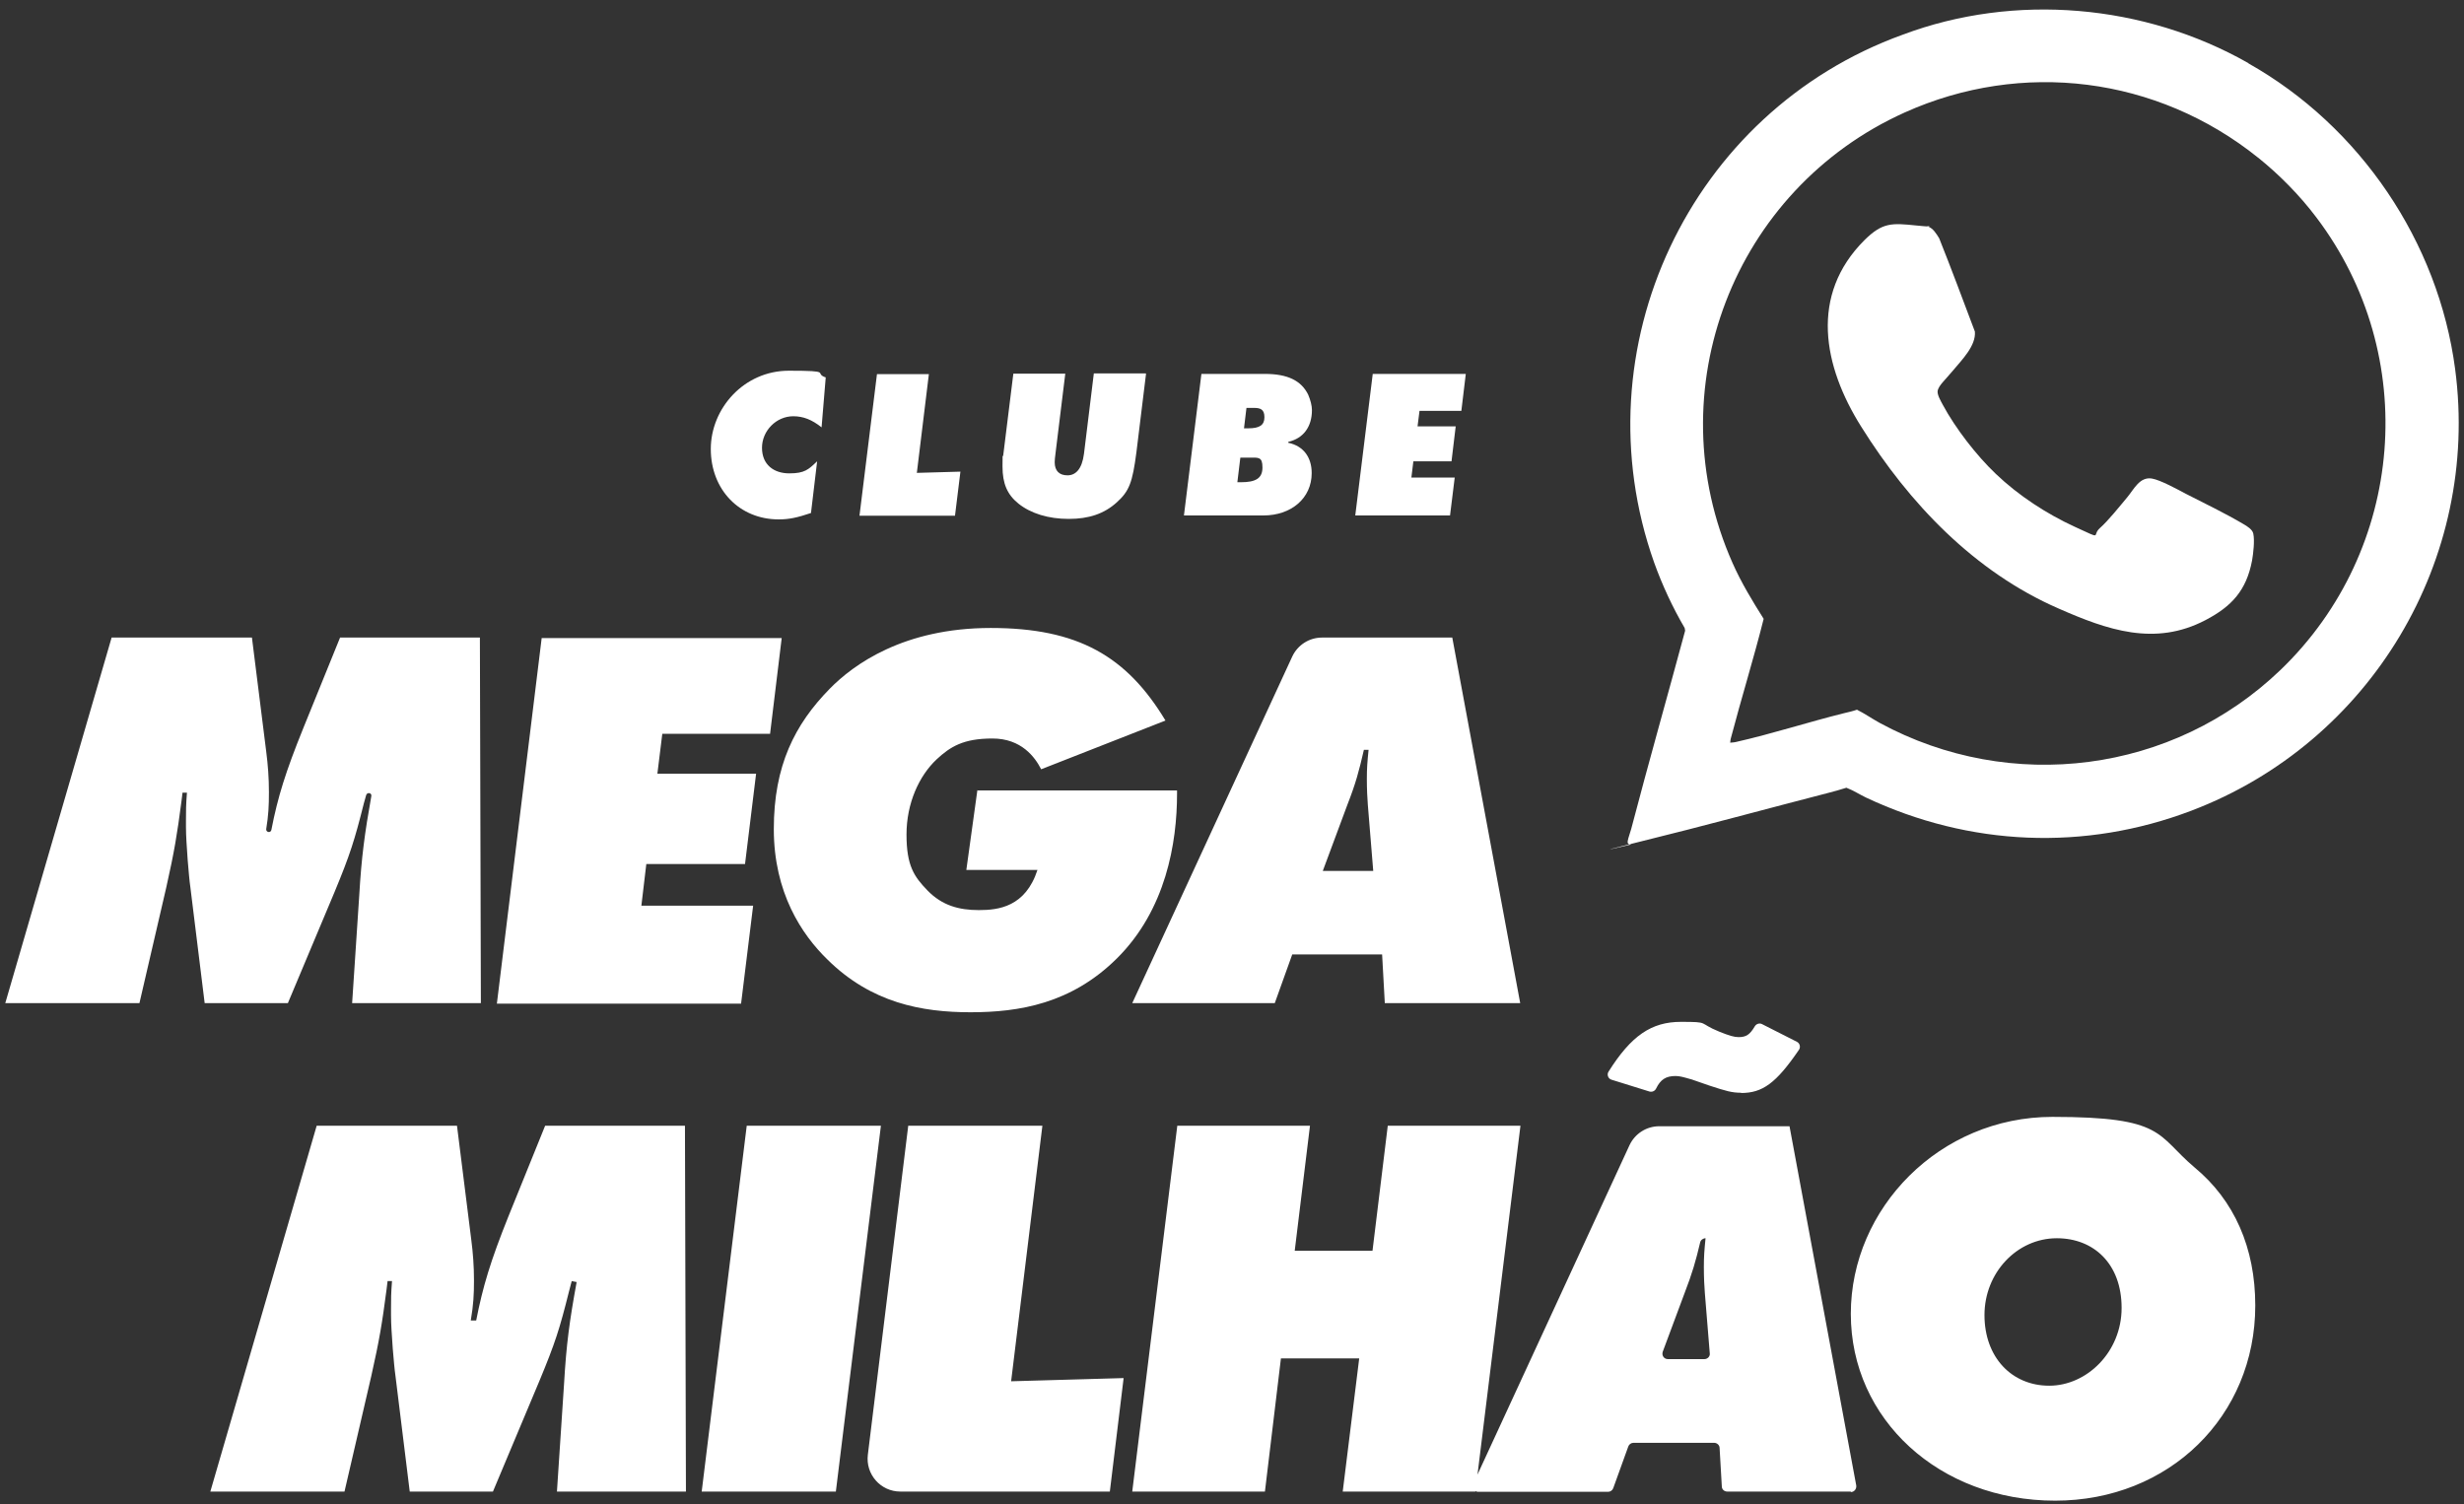 <svg xmlns="http://www.w3.org/2000/svg" width="190" height="116" viewBox="0 0 190 116" fill="none"><rect x="0" y="0" width="190" height="116" fill="#333333" stroke="none"/><path d="M27.153 77.354L27.703 69.021C27.874 66.078 28.121 64.275 28.633 61.389C28.652 61.276 28.595 61.181 28.481 61.162C28.368 61.143 28.273 61.2 28.235 61.313L28.064 61.921C27.343 64.787 27.001 65.888 25.786 68.812L22.198 77.354H15.782L14.681 68.432C14.605 67.92 14.548 67.198 14.473 66.325C14.397 65.262 14.34 64.427 14.34 63.781V63.231C14.34 62.471 14.34 62.092 14.415 61.124H14.074L13.998 61.75C13.656 64.37 13.447 65.642 12.821 68.432L10.752 77.354H0.407L8.607 49.164H19.427L20.528 57.953C20.661 58.978 20.737 59.985 20.737 61.086C20.737 62.187 20.699 62.87 20.528 63.933C20.509 64.047 20.604 64.161 20.737 64.161C20.832 64.161 20.907 64.085 20.927 63.99C21.42 61.446 22.027 59.51 23.394 56.131L26.223 49.164H37.005L37.08 77.354H27.153ZM59.385 56.587H51.07L50.691 59.662H58.303L57.449 66.629H49.837L49.457 69.837H58.075L57.145 77.392H38.314L41.769 49.202H60.277L59.385 56.549V56.587ZM75.349 60.953H90.762V61.2C90.762 64.996 89.908 70.16 86.112 73.918C82.6 77.392 78.595 78.057 74.836 78.057C71.078 78.057 67.186 77.335 63.807 73.994C61.814 72.058 59.669 68.831 59.669 63.933C59.669 59.035 61.283 55.865 63.978 53.113C65.801 51.252 69.673 48.424 76.393 48.424C83.112 48.424 86.871 50.588 89.87 55.562L80.284 59.32C79.81 58.39 78.766 56.947 76.526 56.947C74.286 56.947 73.28 57.574 72.217 58.561C70.869 59.833 69.901 61.94 69.901 64.351C69.901 66.762 70.489 67.597 71.514 68.66C72.653 69.837 73.963 70.179 75.482 70.179C77 70.179 79.069 69.932 79.999 67.084H74.514L75.368 60.915L75.349 60.953ZM106.783 77.354L106.575 73.596H99.646L98.298 77.354H87.308L99.646 50.626C100.064 49.734 100.956 49.164 101.943 49.164H111.985L117.224 77.354H106.783ZM105.17 57.821C104.79 59.472 104.544 60.402 103.898 62.054L102 67.16H105.891L105.474 62.054C105.436 61.579 105.398 60.877 105.398 60.06C105.398 59.244 105.436 58.751 105.531 57.821H105.17Z" fill="white"></path><path d="M42.946 115.017L43.496 106.683C43.667 103.684 43.914 101.862 44.465 98.862L44.085 98.786L43.876 99.584C43.155 102.469 42.813 103.551 41.598 106.475L38.011 115.017H31.595L30.494 106.095C30.418 105.582 30.361 104.861 30.285 103.988C30.209 102.925 30.152 102.089 30.152 101.444V100.893C30.152 100.134 30.152 99.754 30.228 98.786H29.886L29.81 99.413C29.469 102.032 29.26 103.304 28.633 106.095L26.564 115.017H16.219L24.419 86.808H35.239L36.34 95.597C36.473 96.622 36.549 97.628 36.549 98.729C36.549 99.83 36.511 100.59 36.302 101.824H36.72C37.232 99.204 37.821 97.249 39.206 93.794L42.035 86.808H52.817L52.893 115.017H42.946ZM64.453 115.017H54.108L57.581 86.808H67.927L64.453 115.017ZM86.643 106.266L85.58 115.017H69.426C67.908 115.017 66.731 113.688 66.921 112.169L70.034 86.808H80.379L77.968 106.512L86.624 106.266H86.643ZM113.769 115.017H103.538L104.809 104.747H98.773L97.539 115.017H87.308L90.781 86.808H101.013L99.836 96.451H105.834L107.011 86.808H117.243L113.769 115.017ZM142.717 115.017H133.188C132.96 115.017 132.77 114.846 132.77 114.618L132.599 111.657C132.599 111.429 132.391 111.258 132.182 111.258H125.956C125.785 111.258 125.614 111.372 125.557 111.543L124.399 114.751C124.342 114.922 124.171 115.036 124.001 115.036H113.978C113.674 115.036 113.465 114.713 113.598 114.428L125.652 88.308C126.07 87.415 126.962 86.846 127.949 86.846H137.99L143.135 114.542C143.173 114.808 142.983 115.055 142.717 115.055V115.017ZM131.518 95.483C131.328 95.483 131.138 95.616 131.1 95.806C130.758 97.249 130.492 98.179 129.904 99.698L128.215 104.234C128.12 104.519 128.309 104.804 128.613 104.804H131.423C131.669 104.804 131.878 104.595 131.84 104.348L131.461 99.698C131.423 99.242 131.385 98.52 131.385 97.704C131.385 96.888 131.423 96.394 131.518 95.464V95.483ZM134.27 84.264C133.549 84.264 133.093 84.131 131.821 83.714L130.398 83.22C130.398 83.22 130.398 83.22 130.379 83.22C129.79 83.049 129.505 82.973 129.202 82.973C128.461 82.973 128.044 83.239 127.702 83.941C127.607 84.131 127.398 84.226 127.19 84.169L124.266 83.258C124.001 83.182 123.887 82.859 124.038 82.632C125.785 79.86 127.341 78.797 129.619 78.797C131.897 78.797 130.891 78.873 132.581 79.556C133.34 79.86 133.719 79.974 134.061 79.974C134.65 79.974 134.934 79.784 135.314 79.139C135.428 78.949 135.675 78.873 135.864 78.968L138.56 80.335C138.788 80.448 138.864 80.752 138.712 80.961C136.946 83.543 135.902 84.283 134.251 84.283L134.27 84.264ZM158.472 115.719C149.551 115.719 142.717 109.455 142.717 101.311C142.717 93.167 149.57 86.124 158.264 86.124C166.957 86.124 166.255 87.51 169.216 90.016C172.292 92.56 173.905 96.224 173.905 100.666C173.905 109.208 167.261 115.719 158.472 115.719ZM158.605 95.483C155.53 95.483 153.024 98.141 153.024 101.406C153.024 104.671 155.131 106.854 158.017 106.854C160.902 106.854 163.598 104.272 163.598 100.855C163.598 97.439 161.434 95.483 158.605 95.483Z" fill="white"></path><path d="M63.674 29.08L63.352 32.953C62.611 32.364 61.947 32.098 61.169 32.098C59.859 32.098 58.758 33.218 58.758 34.528C58.758 35.838 59.669 36.502 60.865 36.502C62.061 36.502 62.346 36.199 63.01 35.572L62.535 39.559C61.472 39.919 60.827 40.052 60.049 40.052C57.012 40.052 54.81 37.755 54.81 34.623C54.81 31.491 57.372 28.586 60.827 28.586C64.282 28.586 62.706 28.757 63.655 29.099L63.674 29.08Z" fill="white"></path><path d="M71.628 28.833L70.698 36.464L74.058 36.369L73.64 39.767H66.275L67.623 28.852H71.628V28.833Z" fill="white"></path><path d="M88.37 28.833L87.63 34.87C87.326 37.205 87.079 37.869 86.111 38.742C85.143 39.616 83.966 40.014 82.41 40.014C80.853 40.014 79.487 39.597 78.537 38.837C77.664 38.135 77.304 37.281 77.304 35.971C77.304 34.661 77.304 35.401 77.361 35.098L78.139 28.814H82.144L81.404 34.851C81.347 35.249 81.328 35.515 81.328 35.648C81.328 36.312 81.689 36.654 82.315 36.654C82.941 36.654 83.435 36.18 83.587 34.984L84.346 28.795H88.351L88.37 28.833Z" fill="white"></path><path d="M99.361 34.148C100.5 34.395 101.145 35.249 101.145 36.483C101.145 38.42 99.57 39.748 97.425 39.748H91.294L92.641 28.833H97.539C99.285 28.833 100.348 29.346 100.88 30.447C101.05 30.845 101.164 31.282 101.164 31.624C101.164 32.914 100.5 33.807 99.342 34.072V34.167L99.361 34.148ZM95.641 35.306L95.413 37.186H95.678C96.836 37.186 97.349 36.882 97.349 36.047C97.349 35.212 97.045 35.287 96.324 35.287H95.659L95.641 35.306ZM96.115 31.453L95.925 33.028H96.267C97.121 33.028 97.501 32.782 97.501 32.174C97.501 31.567 97.197 31.453 96.684 31.453H96.115Z" fill="white"></path><path d="M113.028 28.833L112.686 31.681H109.459L109.308 32.877H112.25L111.927 35.572H108.985L108.833 36.825H112.174L111.813 39.748H104.505L105.853 28.833H113.028Z" fill="white"></path><path d="M173.392 4.895C181.972 9.736 188.028 18.639 189.318 28.472C191.255 43.147 182.807 57.251 168.988 62.509C160.75 65.642 151.885 65.262 143.894 61.503C143.381 61.257 142.888 60.934 142.375 60.744C141.939 60.877 141.502 61.01 141.046 61.124C136.187 62.377 131.346 63.705 126.468 64.901C121.59 66.097 125.974 65.091 125.785 65.11C125.424 65.148 125.5 64.901 125.557 64.654C125.614 64.427 125.728 64.142 125.785 63.914C127.113 58.846 128.575 53.701 129.942 48.633L129.904 48.424C128.974 46.829 128.176 45.121 127.55 43.374C121.703 26.878 130.283 8.616 146.722 2.674C155.378 -0.572 165.363 0.32 173.354 4.857L173.392 4.895ZM174.133 12.166C166.312 5.882 155.91 4.611 146.874 8.673C133.681 14.615 127.683 30.105 133.605 43.431C134.27 44.931 135.124 46.336 135.997 47.721C135.219 50.816 134.289 53.796 133.472 56.909C133.434 57.023 133.434 57.156 133.415 57.27C133.567 57.251 133.738 57.251 133.871 57.213C136.642 56.587 139.452 55.675 142.204 54.992C142.527 54.916 142.869 54.84 143.191 54.726C143.799 55.03 144.368 55.429 144.957 55.751C155.055 61.218 167.546 59.643 175.86 51.651C185.465 42.406 186.68 27.409 178.612 16.76C177.322 15.051 175.765 13.476 174.114 12.147L174.133 12.166Z" fill="white"></path><path d="M153.897 36.54C155.644 38.211 157.827 39.635 160.029 40.641C162.231 41.647 161.263 41.305 161.927 40.717C162.572 40.147 163.446 39.046 164.034 38.344C164.546 37.736 164.983 36.749 165.932 36.901C166.597 37.015 167.906 37.736 168.552 38.078C169.975 38.799 171.646 39.616 172.994 40.413C173.259 40.565 173.696 40.831 173.753 41.153C173.867 41.685 173.753 42.672 173.658 43.222C173.221 45.519 172.101 46.753 170.07 47.816C166.16 49.867 162.496 48.576 158.738 46.924C152.246 44.096 147.216 38.818 143.514 32.895C140.591 28.245 139.509 22.759 143.78 18.506C145.166 17.139 145.887 17.196 147.747 17.386C149.607 17.576 148.393 17.348 148.658 17.462C149.076 17.614 149.304 18.013 149.531 18.373C150.481 20.746 151.373 23.157 152.284 25.568C152.379 26.65 151.297 27.732 150.632 28.529C149.968 29.327 149.531 29.687 149.418 30.105C149.342 30.409 149.664 30.94 149.816 31.225C150.784 33.028 152.417 35.136 153.897 36.54Z" fill="white"></path></svg>